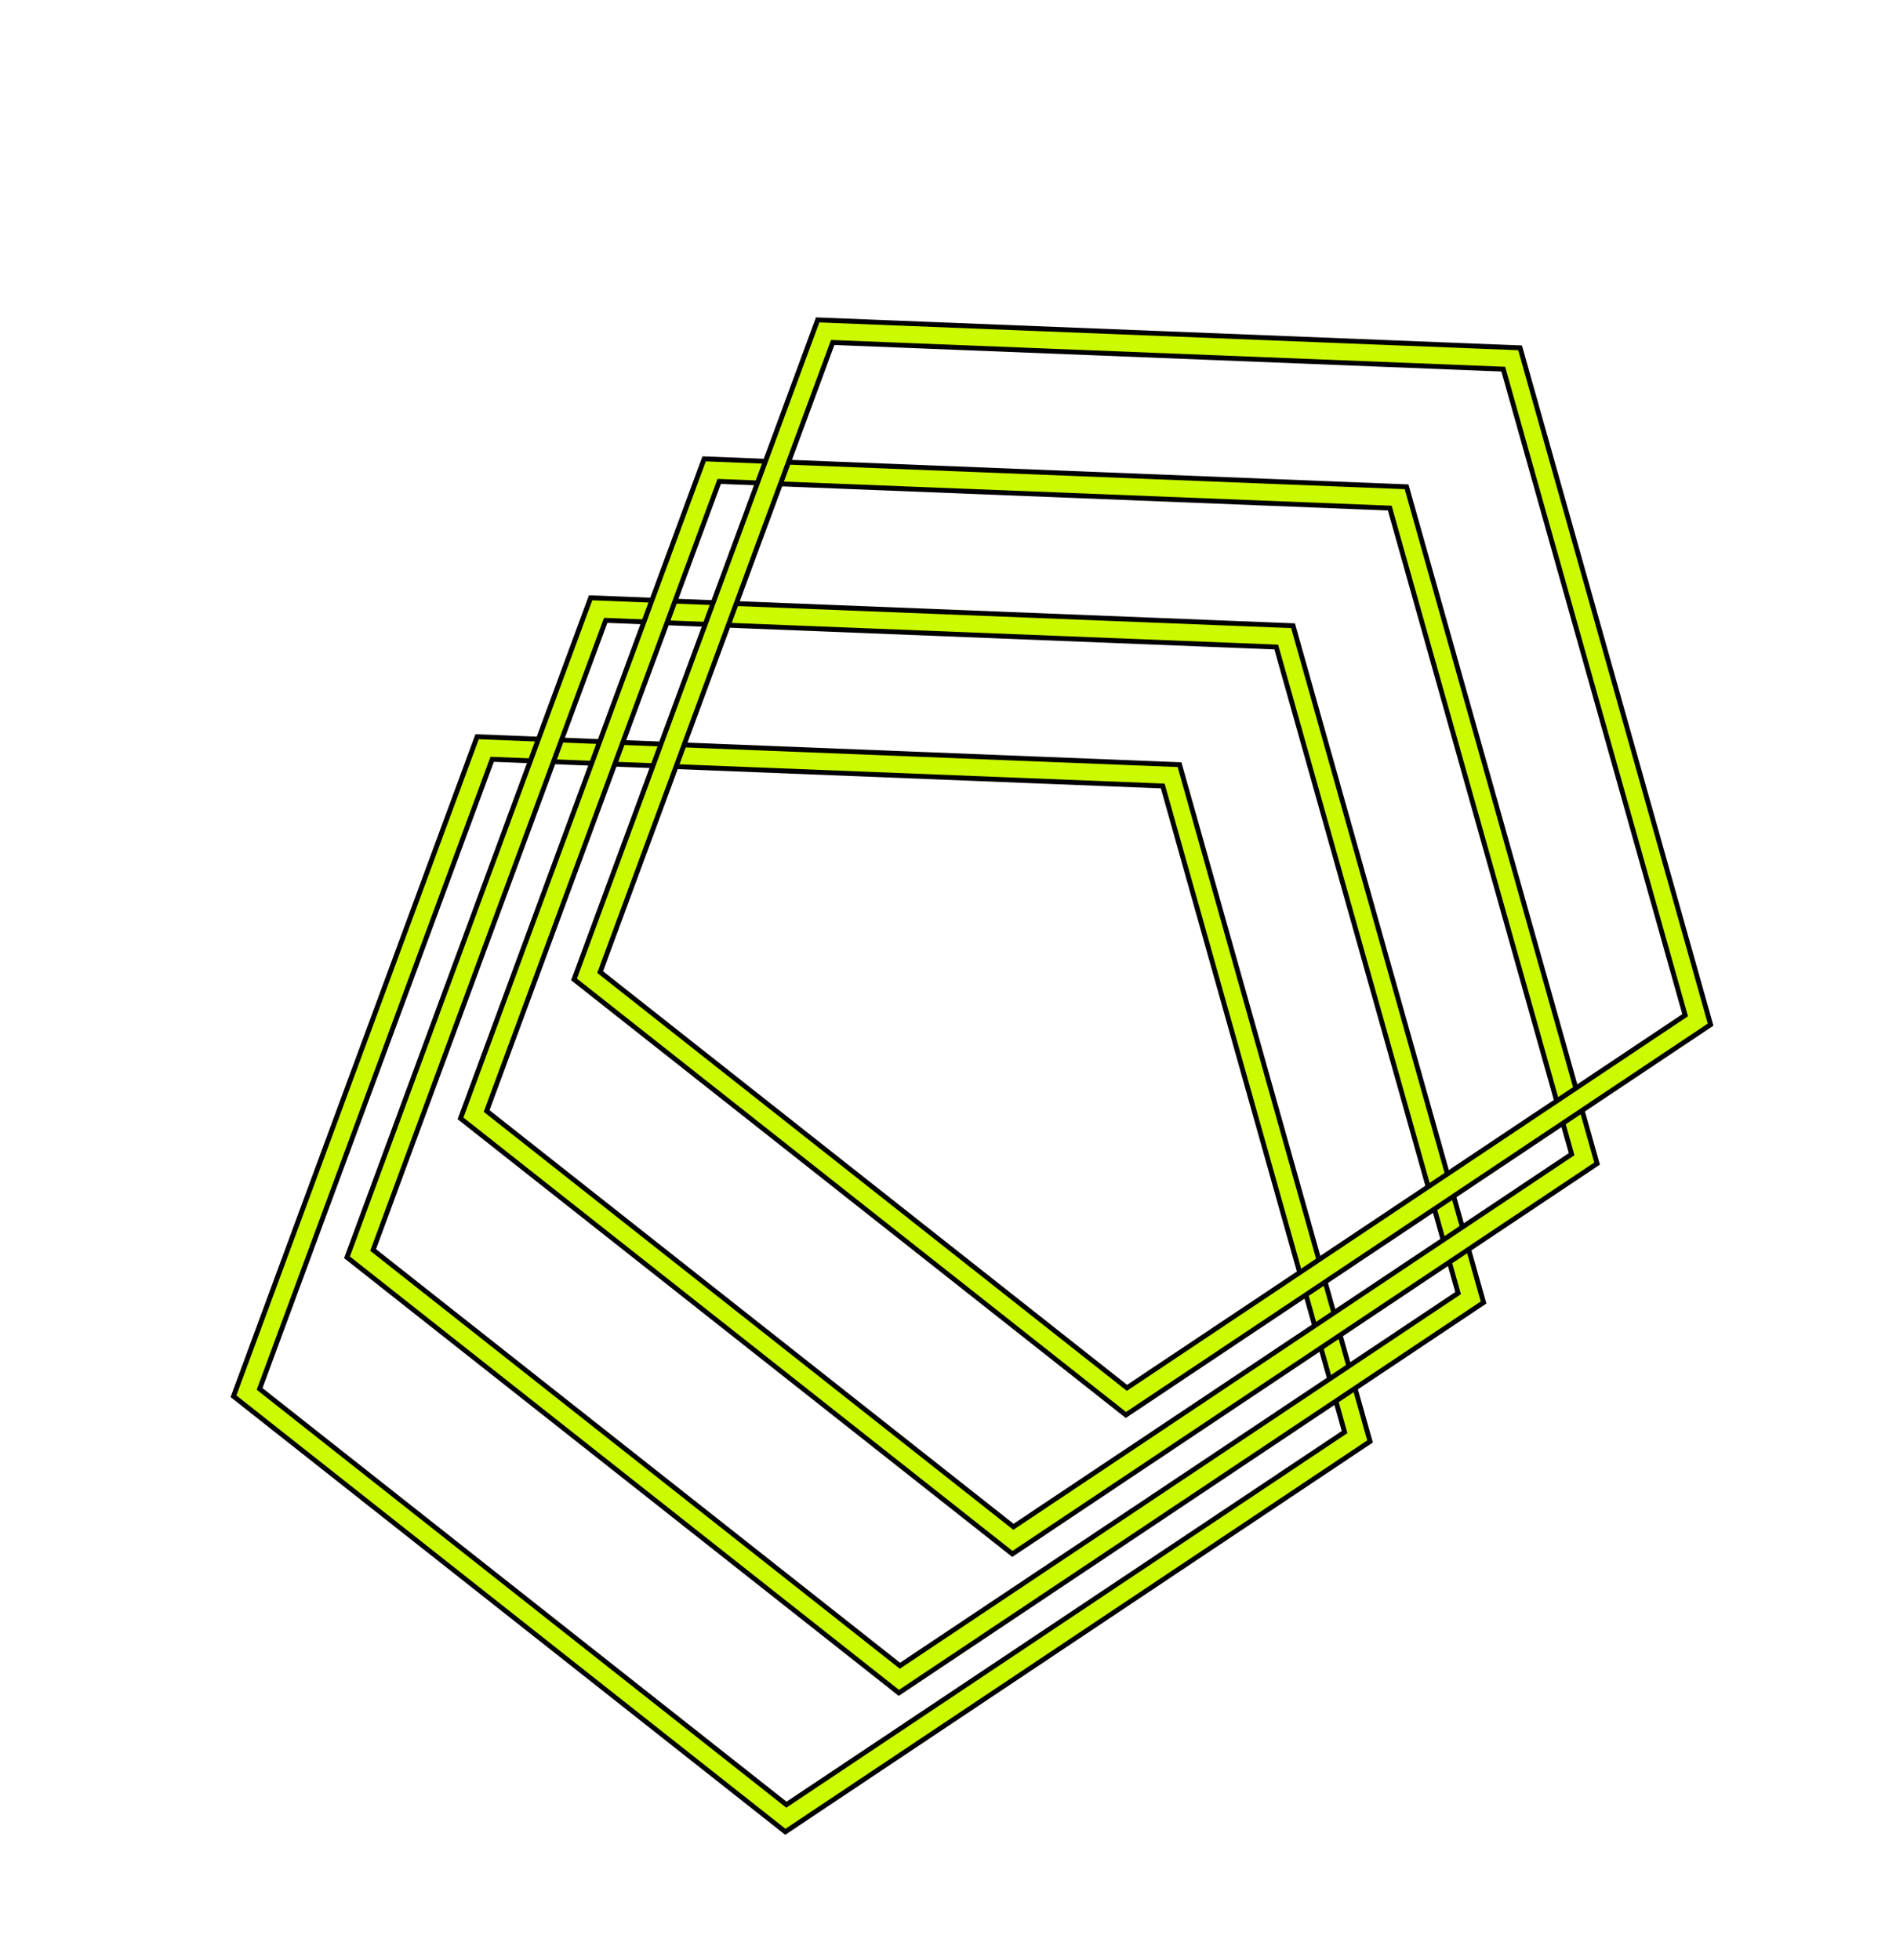<?xml version="1.0" encoding="UTF-8"?> <svg xmlns="http://www.w3.org/2000/svg" width="388" height="401" viewBox="0 0 388 401" fill="none"><path d="M47.779 285.69L160.713 374.808L280.367 294.939L241.383 156.46L97.634 150.743L47.779 285.69ZM101.081 155.377L237.579 160.805L237.943 160.82L238.041 161.169L275.059 292.665L275.158 293.015L160.934 369.258L160.649 369.033L53.409 284.41L53.124 284.186L53.25 283.844L100.592 155.704L100.718 155.363L101.081 155.377Z" fill="#CCFA00" stroke="black"></path><path d="M71.009 257.261L183.944 346.379L303.598 266.51L264.613 128.031L120.865 122.314L71.009 257.261ZM124.311 126.948L260.81 132.376L261.173 132.391L261.271 132.74L298.29 264.236L298.388 264.586L184.165 340.829L183.879 340.604L76.639 255.981L76.355 255.756L76.481 255.415L123.822 127.274L123.948 126.934L124.311 126.948Z" fill="#CCFA00" stroke="black"></path><path d="M94.24 228.831L207.174 317.95L326.828 238.081L287.844 99.601L144.095 93.885L94.24 228.831ZM147.542 98.519L284.04 103.947L284.403 103.962L284.501 104.311L321.52 235.806L321.619 236.156L207.395 312.4L207.11 312.175L99.87 227.552L99.585 227.327L99.711 226.986L147.053 98.845L147.179 98.505L147.542 98.519Z" fill="#CCFA00" stroke="black"></path><path d="M117.47 200.401L230.405 289.52L350.059 209.651L311.074 71.171L167.326 65.455L117.47 200.401ZM170.772 70.089L307.271 75.517L307.634 75.532L307.732 75.881L344.75 207.376L344.849 207.726L230.626 283.97L230.34 283.745L123.1 199.122L122.816 198.897L122.941 198.556L170.283 70.415L170.409 70.075L170.772 70.089Z" fill="#CCFA00" stroke="black"></path></svg> 